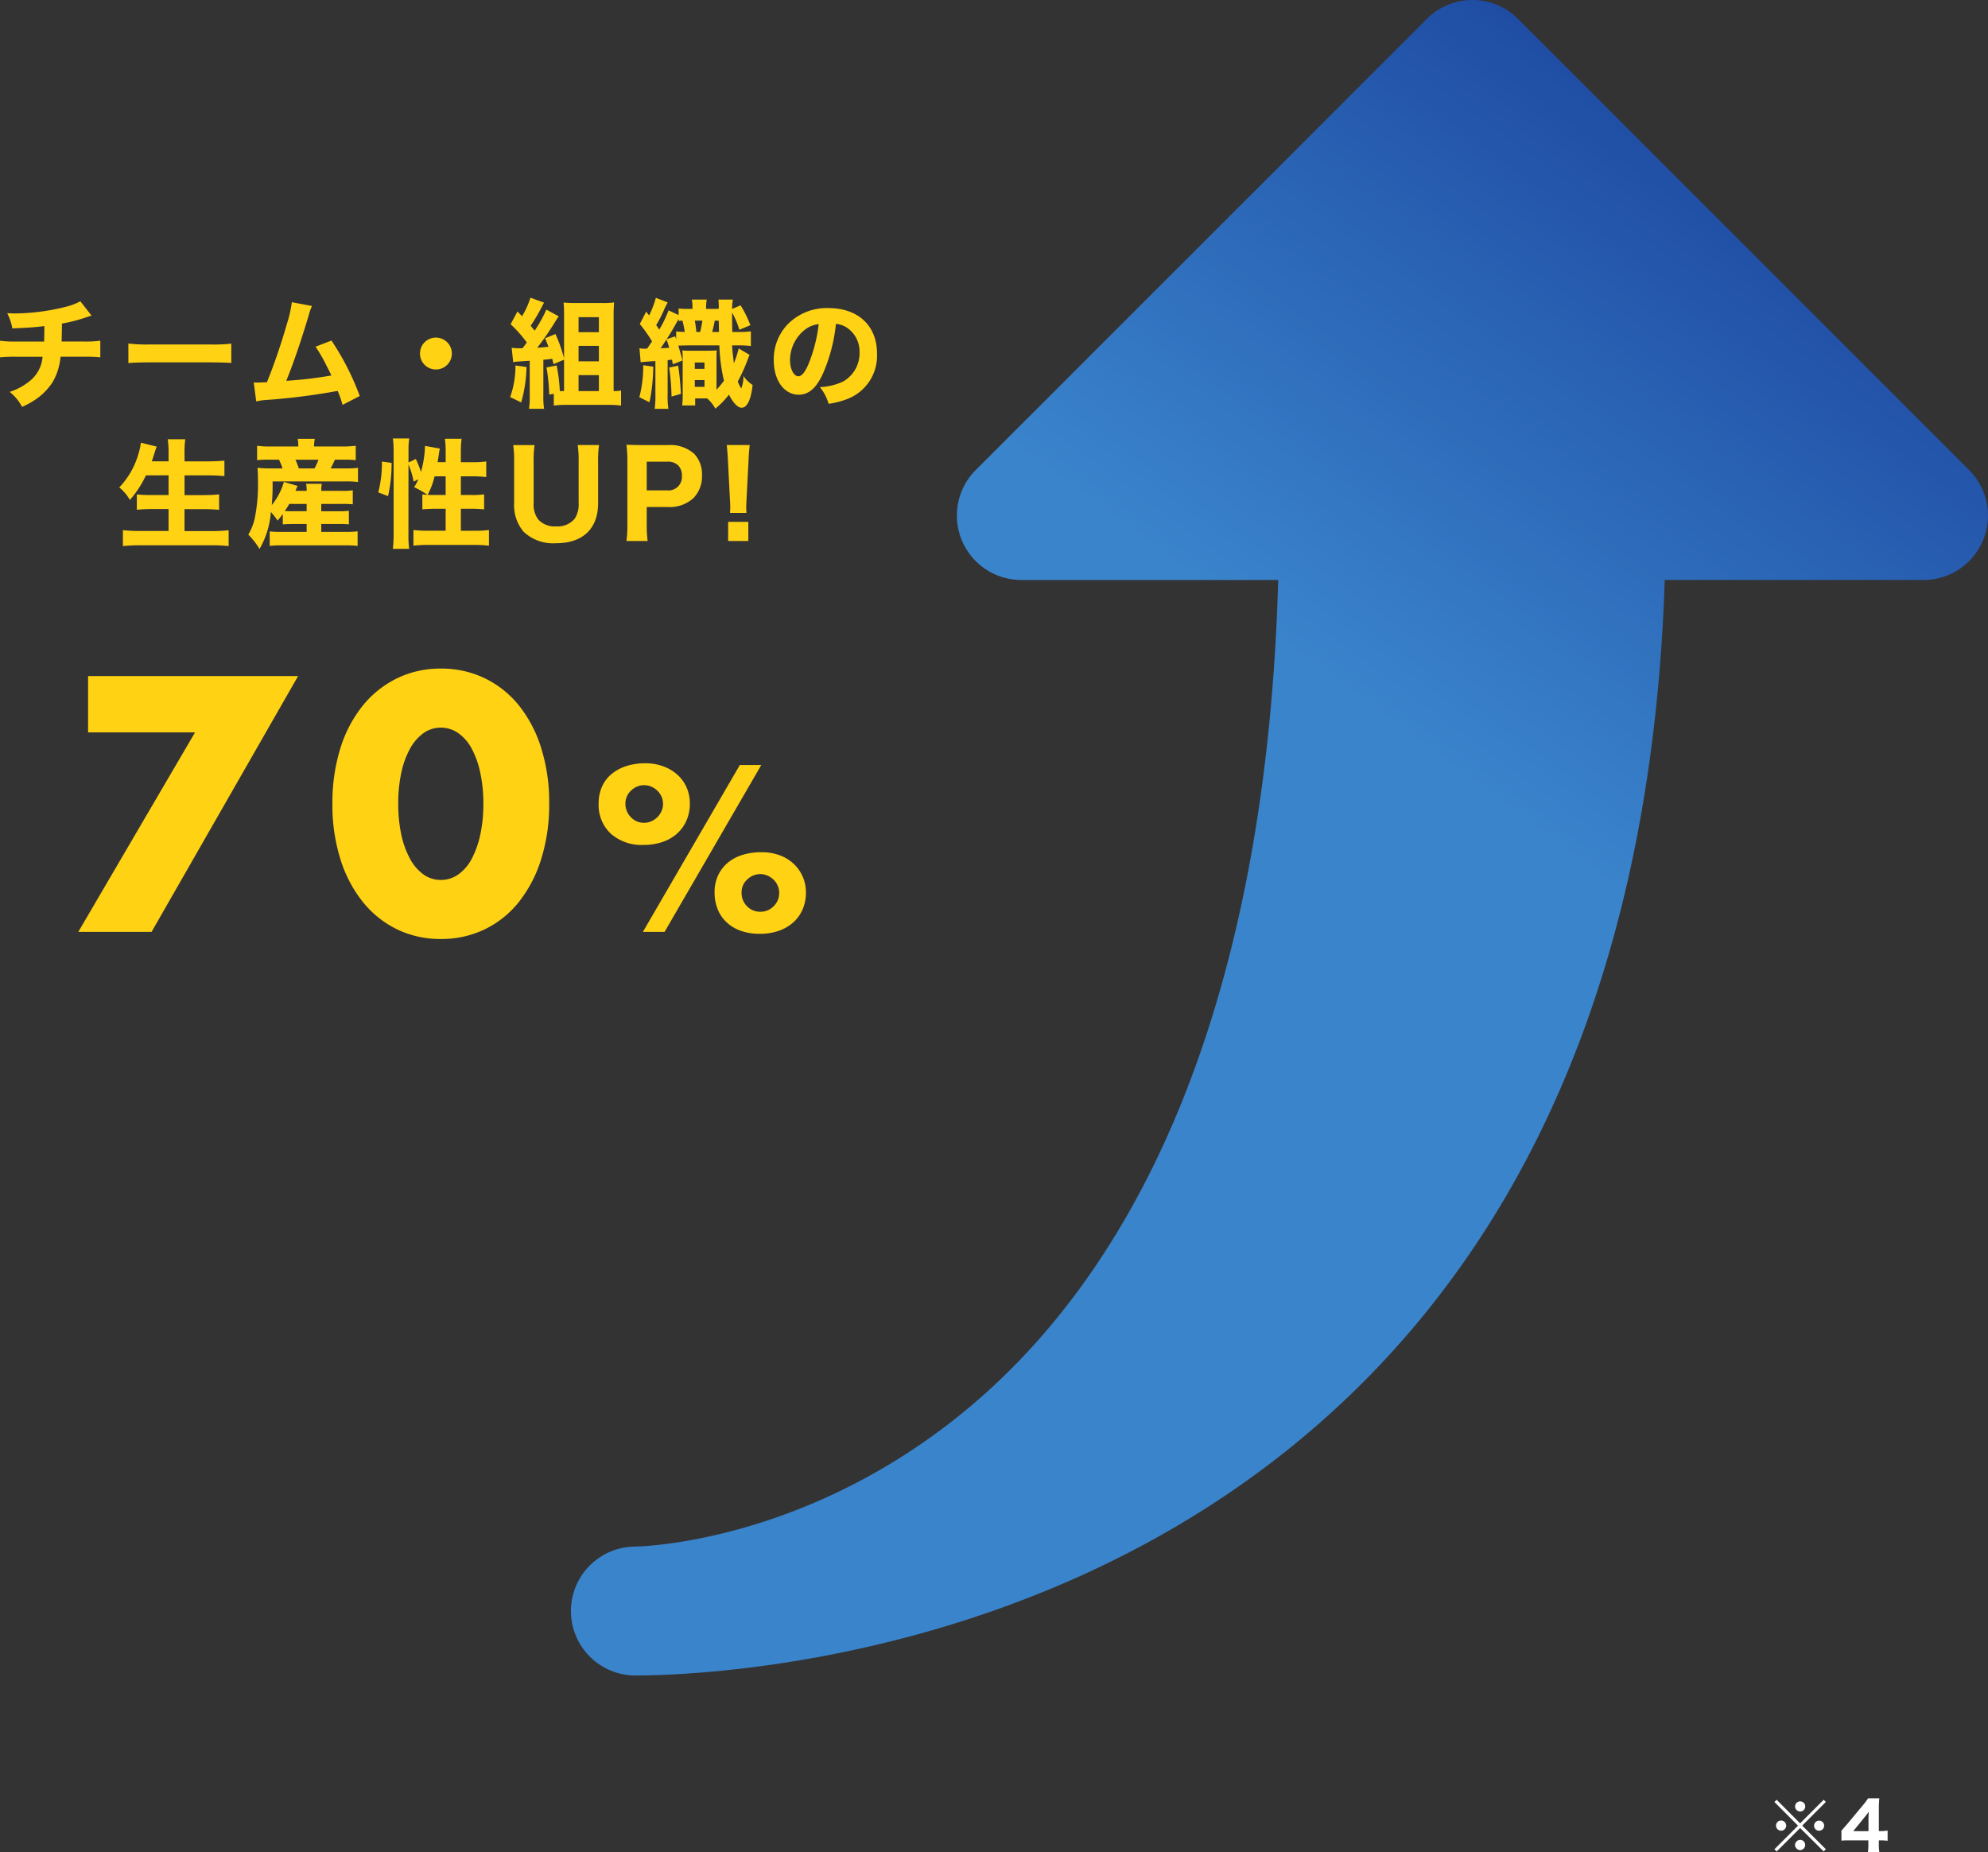 <svg xmlns="http://www.w3.org/2000/svg" xmlns:xlink="http://www.w3.org/1999/xlink" width="269.552" height="251.153" viewBox="0 0 269.552 251.153"><rect x="0" y="0" width="269.552" height="251.153" fill="#333333" stroke="none"/><defs><linearGradient id="linear-gradient" x1="0.886" x2="0.608" y2="0.451" gradientUnits="objectBoundingBox"><stop offset="0" stop-color="#173c98"></stop><stop offset="1" stop-color="#3a84cc"></stop></linearGradient></defs><g id="&#x30B0;&#x30EB;&#x30FC;&#x30D7;_18390" data-name="&#x30B0;&#x30EB;&#x30FC;&#x30D7; 18390" transform="translate(-5484.632 -8843.893)"><g id="&#x30B0;&#x30EB;&#x30FC;&#x30D7;_18263" data-name="&#x30B0;&#x30EB;&#x30FC;&#x30D7; 18263"><g id="&#x30B0;&#x30EB;&#x30FC;&#x30D7;_18260" data-name="&#x30B0;&#x30EB;&#x30FC;&#x30D7; 18260" transform="translate(4193.178 6004.653)"><g id="&#x30B0;&#x30EB;&#x30FC;&#x30D7;_9015" data-name="&#x30B0;&#x30EB;&#x30FC;&#x30D7; 9015" transform="translate(17 2.581)"><g id="&#x30B0;&#x30EB;&#x30FC;&#x30D7;_9008" data-name="&#x30B0;&#x30EB;&#x30FC;&#x30D7; 9008" transform="translate(54 -1743.161)"><g id="&#x30B0;&#x30EB;&#x30FC;&#x30D7;_9003" data-name="&#x30B0;&#x30EB;&#x30FC;&#x30D7; 9003" transform="translate(18927 2830.714)"><g id="&#x30B0;&#x30EB;&#x30FC;&#x30D7;_9002" data-name="&#x30B0;&#x30EB;&#x30FC;&#x30D7; 9002" transform="translate(-18894 -1099)"><path id="down3" d="M12.737,211.7c.21,0,21.293-.192,42.718-16.75C83.179,173.53,98.5,134.115,99.99,80.641H65.162a8.735,8.735,0,0,1-6.177-14.915L120.148,4.562a8.728,8.728,0,0,1,12.355,0l61.163,61.163a8.735,8.735,0,0,1-6.177,14.915H152.4C147.706,224.942,26.761,229.18,12.737,229.18a8.738,8.738,0,0,1,0-17.475Z" transform="translate(1260.775 2846.106)" fill="url(#linear-gradient)"></path></g></g></g></g></g><path id="&#x30D1;&#x30B9;_24886" data-name="&#x30D1;&#x30B9; 24886" d="M-32.9-27.048H-47.4v-7.636h28.474L-38.793,0h-9.936Zm27.554,9.66A19.56,19.56,0,0,0-4.937-13.2,12.176,12.176,0,0,0-3.764-9.936,6.316,6.316,0,0,0-1.947-7.8a4,4,0,0,0,2.392.759A4.035,4.035,0,0,0,2.814-7.8,5.994,5.994,0,0,0,4.631-9.936,12.729,12.729,0,0,0,5.781-13.2a19.56,19.56,0,0,0,.414-4.186,19.647,19.647,0,0,0-.414-4.163,12.325,12.325,0,0,0-1.15-3.266,6.043,6.043,0,0,0-1.817-2.116,4.035,4.035,0,0,0-2.369-.759,4,4,0,0,0-2.392.759,6.374,6.374,0,0,0-1.817,2.116,11.8,11.8,0,0,0-1.173,3.266A19.646,19.646,0,0,0-5.351-17.388Zm-8.924,0a24.615,24.615,0,0,1,1.081-7.521,17.373,17.373,0,0,1,3.036-5.773,13.7,13.7,0,0,1,4.646-3.7A13.419,13.419,0,0,1,.445-35.7a13.461,13.461,0,0,1,5.934,1.311,13.409,13.409,0,0,1,4.646,3.7,17.622,17.622,0,0,1,3.013,5.773,24.615,24.615,0,0,1,1.081,7.521,24.615,24.615,0,0,1-1.081,7.521,17.9,17.9,0,0,1-3.013,5.8A13.3,13.3,0,0,1,6.379-.345,13.461,13.461,0,0,1,.445.966,13.419,13.419,0,0,1-5.512-.345a13.582,13.582,0,0,1-4.646-3.726,17.643,17.643,0,0,1-3.036-5.8A24.615,24.615,0,0,1-14.275-17.388ZM41.205-5.31a2.516,2.516,0,0,0,.735,1.83,2.441,2.441,0,0,0,1.815.75,2.455,2.455,0,0,0,1.8-.75,2.455,2.455,0,0,0,.75-1.8,2.413,2.413,0,0,0-.21-1.005,2.582,2.582,0,0,0-.57-.81,2.679,2.679,0,0,0-.825-.54,2.423,2.423,0,0,0-.945-.2,2.539,2.539,0,0,0-1.77.72A2.348,2.348,0,0,0,41.205-5.31Zm-3.66-.06a5.332,5.332,0,0,1,.465-2.265,4.96,4.96,0,0,1,1.29-1.71,5.713,5.713,0,0,1,1.995-1.08,8.419,8.419,0,0,1,2.58-.375,7.132,7.132,0,0,1,2.46.4,5.592,5.592,0,0,1,1.9,1.14,5.284,5.284,0,0,1,1.245,1.74,5.261,5.261,0,0,1,.45,2.175,5.7,5.7,0,0,1-.45,2.3,5.02,5.02,0,0,1-1.275,1.77,5.844,5.844,0,0,1-1.98,1.14,7.711,7.711,0,0,1-2.565.4,7.611,7.611,0,0,1-2.5-.39,5.541,5.541,0,0,1-1.935-1.125A4.915,4.915,0,0,1,37.98-3.03,6.059,6.059,0,0,1,37.545-5.37Zm3.42-17.25h2.91L30.765,0h-2.94Zm-15.51,5.25a2.575,2.575,0,0,0,.72,1.8,2.382,2.382,0,0,0,1.83.78A2.343,2.343,0,0,0,28.98-15a2.712,2.712,0,0,0,.81-.555,2.712,2.712,0,0,0,.555-.81,2.343,2.343,0,0,0,.21-.975,2.413,2.413,0,0,0-.21-1.005,2.582,2.582,0,0,0-.57-.81,2.679,2.679,0,0,0-.825-.54,2.423,2.423,0,0,0-.945-.195,2.5,2.5,0,0,0-1.785.735A2.383,2.383,0,0,0,25.455-17.37Zm-3.63-.06a5.434,5.434,0,0,1,.465-2.28A4.7,4.7,0,0,1,23.6-21.42a6.048,6.048,0,0,1,1.995-1.065,8.275,8.275,0,0,1,2.565-.375,6.95,6.95,0,0,1,2.4.405,5.9,5.9,0,0,1,1.92,1.125,5.03,5.03,0,0,1,1.26,1.725,5.334,5.334,0,0,1,.45,2.205,5.613,5.613,0,0,1-.465,2.325,5.187,5.187,0,0,1-1.29,1.77,5.655,5.655,0,0,1-1.98,1.125,7.882,7.882,0,0,1-2.535.39,6.31,6.31,0,0,1-4.44-1.515A5.323,5.323,0,0,1,21.825-17.43Z" transform="translate(5543.977 8970.246)" fill="#ffd214"></path><path id="&#x30D1;&#x30B9;_24885" data-name="&#x30D1;&#x30B9; 24885" d="M-48.448-13.168a8.331,8.331,0,0,1-1.984.752,29.23,29.23,0,0,1-6.912.9c-.24,0-.512-.016-1.024-.032a7.342,7.342,0,0,1,.7,2.064c2.4-.112,3.056-.16,4.336-.32v.272c0,.592-.016,1.408-.032,1.824h-3.68a14.082,14.082,0,0,1-2.3-.112v2.256a21.158,21.158,0,0,1,2.272-.08h3.5a4.671,4.671,0,0,1-2,3.488A8.1,8.1,0,0,1-58.032-.88a6.348,6.348,0,0,1,1.68,2.032,11.541,11.541,0,0,0,1.52-.8,8.376,8.376,0,0,0,2.624-2.56,8.231,8.231,0,0,0,1.072-3.44h3.168a20.711,20.711,0,0,1,2.224.08V-7.824a13.871,13.871,0,0,1-2.272.112h-2.976c.016-.528.032-1.056.048-2.432a20.951,20.951,0,0,0,3.136-.8c.528-.176.528-.176.88-.272Zm6.512,8.384c.624-.064,1.536-.1,2.928-.1h8.08c1.248,0,2.3.032,2.944.08V-7.424a21.006,21.006,0,0,1-2.928.112h-8.1a19.985,19.985,0,0,1-2.928-.128Zm22.16-8.256a16.084,16.084,0,0,1-.672,2.944,79.716,79.716,0,0,1-2.7,7.9c-.72.032-1.024.048-1.36.048a4.045,4.045,0,0,1-.432-.016l.336,2.576a8.409,8.409,0,0,1,1.52-.208,88.705,88.705,0,0,0,9.52-1.216A12.849,12.849,0,0,1-12.9.88l2.336-1.2A35.836,35.836,0,0,0-14.4-7.84l-2.16.832a20.444,20.444,0,0,1,1.488,2.576c.336.656.5.976.656,1.328a55.784,55.784,0,0,1-6.112.72c.992-2.432,2.016-5.456,3.072-8.976a6.249,6.249,0,0,1,.416-1.168ZM-.24-8.24A2.151,2.151,0,0,0-2.4-6.08,2.151,2.151,0,0,0-.24-3.92,2.151,2.151,0,0,0,1.92-6.08,2.151,2.151,0,0,0-.24-8.24ZM17.136-5.248V-.992H16.56a22.225,22.225,0,0,0-.432-3.472l-1.376.272a24.665,24.665,0,0,1,.368,3.68l.624-.112v1.6a12.877,12.877,0,0,1,1.68-.1h5.712a14.034,14.034,0,0,1,1.728.1V-1.072A4.414,4.414,0,0,1,24-.992h-.144V-11.264c0-.688.016-1.136.064-1.744a11.312,11.312,0,0,1-1.664.08H18.672c-.624,0-1.056-.016-1.6-.064.048.56.064,1.04.064,1.648v5.92a19.313,19.313,0,0,0-1.168-3.3l-1.408.576c.24.576.3.72.464,1.152-.672.064-1.168.112-1.52.128a39.7,39.7,0,0,0,2.464-3.584,7.852,7.852,0,0,1,.448-.672l-1.68-.912a18.178,18.178,0,0,1-1.584,2.848c-.32-.384-.32-.384-.544-.656a25.094,25.094,0,0,0,1.424-2.4c.3-.576.3-.576.4-.736l-1.856-.672a11.207,11.207,0,0,1-1.136,2.512c-.224-.24-.32-.336-.624-.64l-.928,1.728A17.035,17.035,0,0,1,12.08-7.584c-.224.32-.336.48-.576.784h-.416a5.709,5.709,0,0,1-1.056-.064L10.24-4.9a3.868,3.868,0,0,1,.752-.1l1.488-.1V-.336a10.373,10.373,0,0,1-.1,1.744h2.048a10.04,10.04,0,0,1-.1-1.744v-4.9l.832-.08c.08-.016.208-.032.368-.048.08.288.1.384.176.72Zm1.968-5.76h2.752v2.032H19.1Zm0,3.888h2.752v2.1H19.1Zm0,3.968h2.752v2.16H19.1Zm-8.56-1.312a12.467,12.467,0,0,1-.72,4.288l1.5.72a18.664,18.664,0,0,0,.72-4.8Zm27.648-2.72A24.053,24.053,0,0,0,38.816-2.4a10.7,10.7,0,0,1-1.008,1.216V-5.12c0-.8,0-1.056.032-1.392a9.365,9.365,0,0,1-.992.048h-2.7a6.432,6.432,0,0,1-.976-.048c.032.4.048.656.048,1.376v4.72A11.347,11.347,0,0,1,33.152.96h1.76V0h1.616a4.872,4.872,0,0,1,1.12,1.392,10.842,10.842,0,0,0,1.84-1.9c.608,1.168,1.2,1.776,1.728,1.776.736,0,1.264-1.072,1.488-3.088A4.255,4.255,0,0,1,41.456-3.04a4.216,4.216,0,0,1-.3,1.7,6.064,6.064,0,0,1-.464-.944A24.939,24.939,0,0,0,42-5.152c.208-.56.208-.56.288-.752l-1.472-.864a14.929,14.929,0,0,1-.656,2.016c-.224-1.968-.224-1.968-.24-2.432h.752a13.2,13.2,0,0,1,1.792.08V-9.088a12.086,12.086,0,0,1-1.792.08h-.72c-.032-1.264-.032-1.392-.032-2.624A10.92,10.92,0,0,1,40.9-9.3l1.5-.624a14.982,14.982,0,0,0-1.328-2.688l-1.152.48a9.268,9.268,0,0,1,.1-1.264H38.064a10.224,10.224,0,0,1,.048,1.232,7.832,7.832,0,0,1-.944.032H36.4a6.059,6.059,0,0,1,.08-1.264H34.464a6.154,6.154,0,0,1,.08,1.264h-.9a6.25,6.25,0,0,1-.976-.064v.9l-1.36-.64a16.179,16.179,0,0,1-1.264,2.608c-.16-.24-.16-.24-.416-.608a18.915,18.915,0,0,0,.976-1.856,8.311,8.311,0,0,1,.592-1.216l-1.616-.624a12.535,12.535,0,0,1-.912,2.384l-.4-.512-.864,1.68a18.58,18.58,0,0,1,1.664,2.352c-.272.4-.288.432-.672.976a2.052,2.052,0,0,1-.288.016A3.467,3.467,0,0,1,27.36-6.8l.16,1.9c.176-.032.848-.08,2-.16v4.48a12.472,12.472,0,0,1-.1,2H31.28a12.115,12.115,0,0,1-.1-2V-5.184c.064,0,.256-.032.592-.064l.112.624,1.3-.512c-.192-.816-.24-.944-.56-2.016.368-.016.88-.032,1.376-.032Zm-5.856-.848c-.048-.144-.08-.208-.144-.384l-1.152.4c.736-1.152.8-1.264,1.632-2.768v.288c.224-.032.288-.032.512-.048a13.107,13.107,0,0,1,.32,1.536c-.528-.016-.784-.032-1.168-.064Zm2.736-.976a15.416,15.416,0,0,0-.208-1.536h1.024a13.048,13.048,0,0,1-.3,1.536Zm2.144,0a13.753,13.753,0,0,0,.352-1.536c.336,0,.4.016.544.016.016.688.016.832.032,1.52ZM31.024-7.984c.224.608.256.736.368,1.12-.352.032-.736.048-1.168.064.32-.448.4-.56.512-.752C30.944-7.856,30.944-7.856,31.024-7.984Zm3.84,3.12h1.312V-4H34.864Zm0,2.384h1.312v.912H34.864ZM27.872-4.5A16.955,16.955,0,0,1,27.344-.16L28.72.528A25.174,25.174,0,0,0,29.232-4.3Zm3.52.32a33.473,33.473,0,0,1,.32,3.936l1.264-.368a36.128,36.128,0,0,0-.368-3.824ZM54-10.1a3.112,3.112,0,0,1,1.488.512A3.888,3.888,0,0,1,57.2-6.24,4.395,4.395,0,0,1,54.992-2.3a8.021,8.021,0,0,1-3.168.768A6.56,6.56,0,0,1,53.008.736,11.422,11.422,0,0,0,55.552.08,6.277,6.277,0,0,0,59.568-6.1c0-3.744-2.56-6.144-6.576-6.144a7.423,7.423,0,0,0-5.632,2.3,6.9,6.9,0,0,0-1.792,4.752C45.568-2.432,46.976-.5,48.96-.5c1.376,0,2.432-.944,3.328-2.976A22.574,22.574,0,0,0,54-10.1Zm-2.336.032a20.6,20.6,0,0,1-1.28,5.152c-.512,1.3-1.008,1.92-1.472,1.92-.624,0-1.136-.976-1.136-2.176a5.246,5.246,0,0,1,1.968-4.1A3.6,3.6,0,0,1,51.664-10.064Zm-88.152,20.5v2.672h-2.288a17.138,17.138,0,0,1-2.016-.08v2.08a19.138,19.138,0,0,1,2.048-.1h2.256v2.976h-3.824a21.577,21.577,0,0,1-2.368-.112v2.16a23.851,23.851,0,0,1,2.432-.112h9.568a21.98,21.98,0,0,1,2.336.112V17.88a20.727,20.727,0,0,1-2.384.112h-3.6V15.016h2.592c.784,0,1.44.032,2.1.1v-2.1a20.211,20.211,0,0,1-2.112.1h-2.576V10.44h3.152c.816,0,1.472.032,2.256.1V8.44c-.688.064-1.472.1-2.32.1h-3.088V7.56a13.32,13.32,0,0,1,.1-2.016H-36.6a13.7,13.7,0,0,1,.112,2.032v.96H-38.76c.128-.384.256-.768.336-1.04.128-.4.128-.416.176-.544.112-.3.112-.3.144-.416l-2.144-.528a7.836,7.836,0,0,1-.32,1.488,10.842,10.842,0,0,1-2.608,4.576,6,6,0,0,1,1.44,1.7A13.911,13.911,0,0,0-39.56,10.44ZM-21,17.08c.5-.032.9-.048,1.472-.048h1.76V18.1h-3.488a12.943,12.943,0,0,1-1.52-.064v1.968a13.9,13.9,0,0,1,1.568-.08h8.784a15.532,15.532,0,0,1,1.568.08V18.024a13,13,0,0,1-1.52.08h-3.408V17.032h2.32a12.032,12.032,0,0,1,1.424.048V15.24a9.984,9.984,0,0,1-1.424.064h-2.32v-.992h2.752a13.251,13.251,0,0,1,1.52.048v-1.9a8.665,8.665,0,0,1-1.5.08h-2.768a5.788,5.788,0,0,1,.064-.96h-2.128a4.645,4.645,0,0,1,.08.96h-1.52c.144-.352.144-.352.288-.672l-1.856-.544A8.9,8.9,0,0,1-22.5,14.472a28.248,28.248,0,0,0,.112-3.216h9.84a13.136,13.136,0,0,1,1.744.08V9.416a12.421,12.421,0,0,1-1.744.08H-14.52c.208-.368.24-.448.592-1.184h1.088a15.055,15.055,0,0,1,1.728.064V6.424a13.867,13.867,0,0,1-1.872.1H-16.76a4.9,4.9,0,0,1,.1-1.04h-2.32a5.183,5.183,0,0,1,.08,1.04h-3.76a12.918,12.918,0,0,1-1.824-.1V8.376a13.454,13.454,0,0,1,1.664-.064h1.3a6.568,6.568,0,0,1,.48,1.184h-1.584a16.9,16.9,0,0,1-1.808-.08c.048.576.064,1.072.064,1.776a23.11,23.11,0,0,1-.432,5.056,7.5,7.5,0,0,1-.88,2.224,9.519,9.519,0,0,1,1.52,1.952A11.71,11.71,0,0,0-22.616,15.4a10.877,10.877,0,0,1,.912,1.168c.352-.416.48-.592.7-.9Zm3.232-2.768V15.3h-1.776a11.546,11.546,0,0,1-1.184-.032,10.249,10.249,0,0,0,.608-.96ZM-18.824,9.5a11.4,11.4,0,0,0-.464-1.184h3.12A7.479,7.479,0,0,1-16.7,9.5ZM-3.96,8.952a11.37,11.37,0,0,1,.7,2.336l.64-.32a7.014,7.014,0,0,1-.576,1.072,11.6,11.6,0,0,1,1.808,1.04c-.256-.016-.4-.032-.688-.064v2.032c.416-.048,1.152-.08,1.824-.08H1.08v2.976H-1.352a15.131,15.131,0,0,1-1.936-.1v2.128a16.589,16.589,0,0,1,1.936-.1H5.016a16.4,16.4,0,0,1,1.936.1V17.848a14.959,14.959,0,0,1-1.936.1H3.144V14.968H4.488a16.2,16.2,0,0,1,1.808.08V13.016A12.356,12.356,0,0,1,4.5,13.1H3.144V10.568H4.792a15.538,15.538,0,0,1,1.792.1V8.552a11.813,11.813,0,0,1-1.792.1H3.144V7.208a12.976,12.976,0,0,1,.1-1.728H.984a13.67,13.67,0,0,1,.1,1.728v1.44H-.008c.08-.5.144-.912.176-1.152A4.9,4.9,0,0,1,.3,6.808L-1.72,6.44V6.6a14.8,14.8,0,0,1-.544,3.376,13.415,13.415,0,0,0-.7-1.76l-.992.48V7.176a11.069,11.069,0,0,1,.1-1.744H-6.072a13.409,13.409,0,0,1,.1,1.744V18.3a20.1,20.1,0,0,1-.1,2.1h2.208a13.266,13.266,0,0,1-.1-1.952Zm5.04,1.616V13.1H-.552c-.32,0-.512,0-.816-.016a9.826,9.826,0,0,0,.944-2.512Zm-7.808,2.688a20.154,20.154,0,0,0,.48-4.512L-7.56,8.568v.32a15.458,15.458,0,0,1-.5,3.856ZM18.984,6.328a14.172,14.172,0,0,1,.128,2.3V14.2a3.515,3.515,0,0,1-.544,2.128,2.991,2.991,0,0,1-2.5,1.024,3,3,0,0,1-2.416-.912,3.313,3.313,0,0,1-.64-2.24V8.632a13.678,13.678,0,0,1,.128-2.3h-2.9a14.3,14.3,0,0,1,.128,2.3V14.2a5.529,5.529,0,0,0,1.3,3.9A5.837,5.837,0,0,0,16.04,19.64c3.632,0,5.712-1.968,5.712-5.424v-5.6a14.457,14.457,0,0,1,.128-2.288Zm9.488,13.008a14.97,14.97,0,0,1-.128-2.24V14.728h2.8A4.749,4.749,0,0,0,34.7,13.5a4.219,4.219,0,0,0,1.136-3.088,3.989,3.989,0,0,0-1.04-2.88,4.864,4.864,0,0,0-3.6-1.2H27.784c-.944,0-1.472-.016-2.192-.048a16.309,16.309,0,0,1,.128,2.192v8.656a14.651,14.651,0,0,1-.128,2.208Zm-.128-6.864V8.584H31.08a1.964,1.964,0,0,1,1.552.528,1.9,1.9,0,0,1,.48,1.376,1.825,1.825,0,0,1-2.032,1.984Zm13.52,3.056c-.016-.4-.032-.56-.032-.736,0-.192,0-.192.048-1.152l.272-5.264c.032-.832.1-1.584.16-2.048h-3.12c.064.544.128,1.328.16,2.048l.272,5.264c.048.928.048.928.048,1.136,0,.176-.016.352-.032.752Zm.256,3.808V16.744H39.384v2.592Z" transform="translate(5543.977 8897.91)" fill="#ffd214"></path></g><path id="&#x30D1;&#x30B9;_26636" data-name="&#x30D1;&#x30B9; 26636" d="M-3.785-3.735-6.97-6.93l-.3.3L-4.073-3.42l-3.195,3.2.3.3L-3.785-3.1-.589.072l.288-.3-3.2-3.2L-.3-6.633l-.288-.3Zm.009-2.979a.691.691,0,0,0-.693.684.7.7,0,0,0,.693.693.686.686,0,0,0,.684-.693A.684.684,0,0,0-3.776-6.714Zm-2.583,2.6a.686.686,0,0,0-.693.684.7.7,0,0,0,.693.693.686.686,0,0,0,.684-.693A.684.684,0,0,0-6.359-4.113ZM-1.21-4.1a.684.684,0,0,0-.684.684.684.684,0,0,0,.684.684A.684.684,0,0,0-.527-3.42.684.684,0,0,0-1.21-4.1Zm-2.574,2.61-.018.018c-.009,0-.009,0-.018-.009a.033.033,0,0,0-.027-.009.725.725,0,0,0-.63.693.724.724,0,0,0,.693.693A.7.7,0,0,0-3.1-.8.686.686,0,0,0-3.785-1.494Zm5.6.1c.3-.027.6-.036,1.143-.036H5.467v.54A6.108,6.108,0,0,1,5.4.189H6.961A5.891,5.891,0,0,1,6.889-.873v-.549h.252a7.6,7.6,0,0,1,.936.054V-2.754a5.536,5.536,0,0,1-.936.072H6.889V-5.616a15.036,15.036,0,0,1,.063-1.512H5.431a9.151,9.151,0,0,1-.783,1.035L2.605-3.645c-.171.2-.432.5-.792.909ZM5.485-2.673H3.415L4.981-4.6c.234-.288.414-.513.549-.711-.036.495-.045.711-.045.981Z" transform="translate(5732.495 9094.856)" fill="#fff"></path></g></svg>